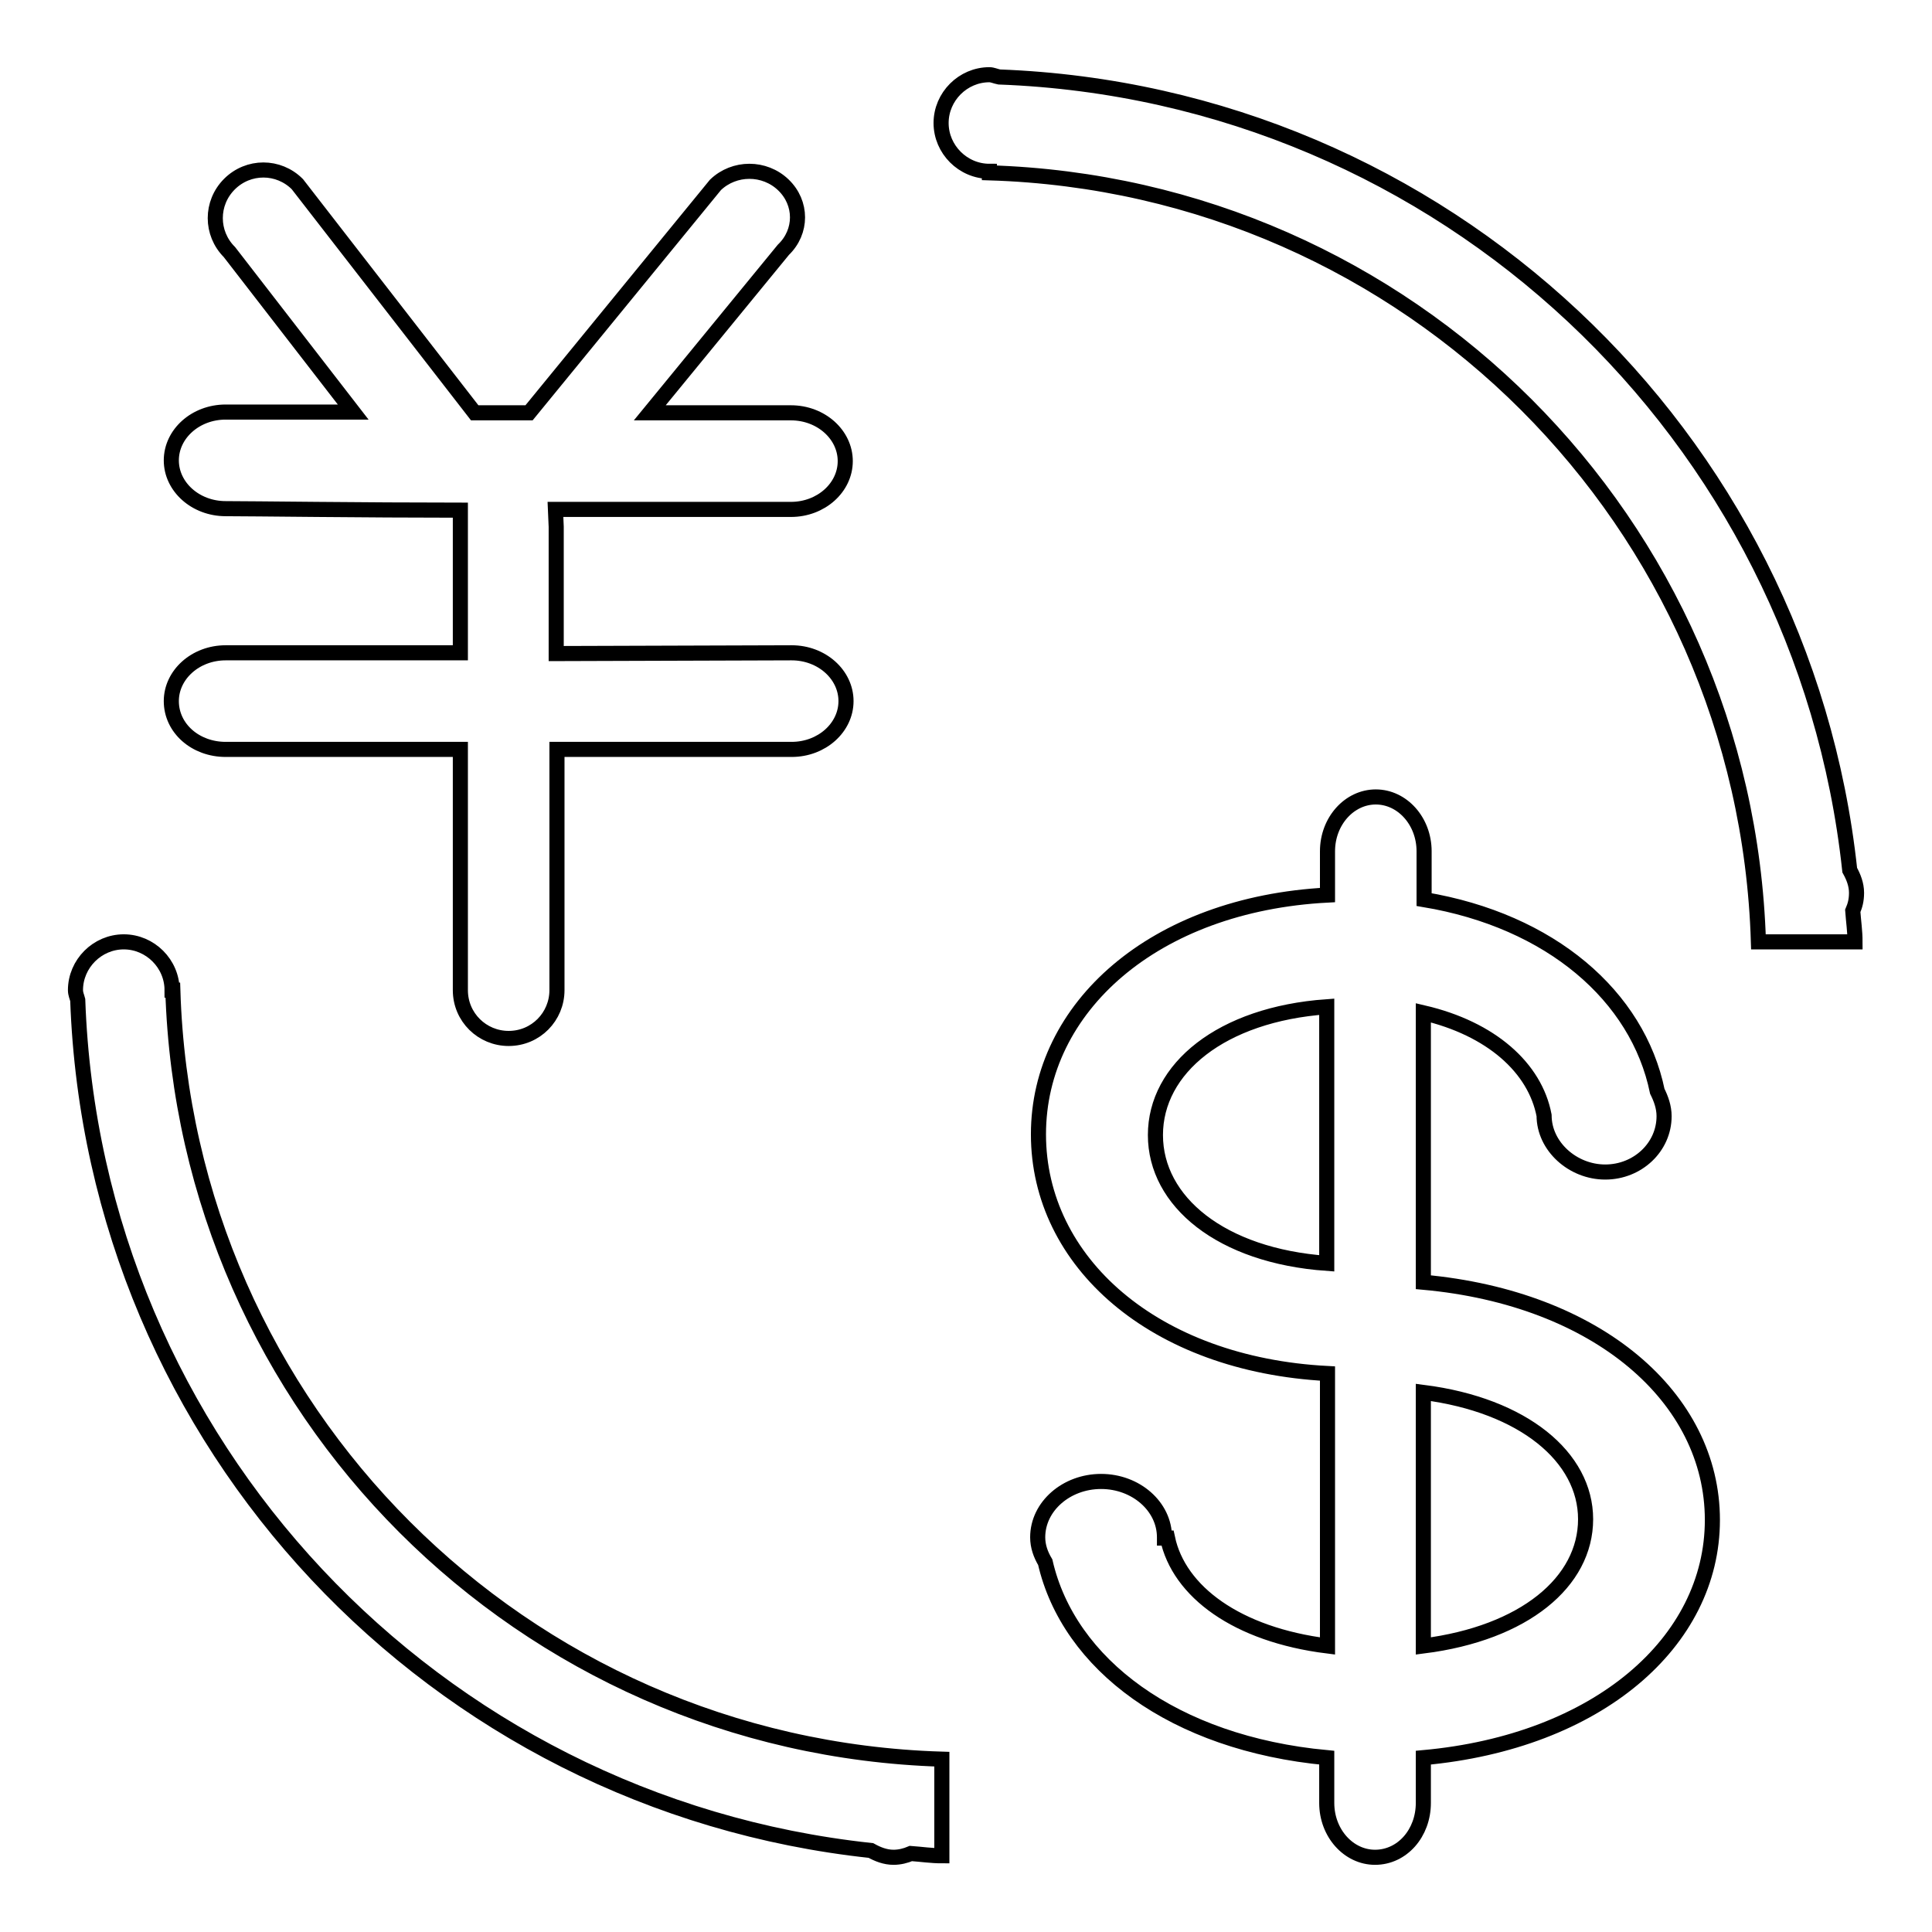 <?xml version="1.0" encoding="utf-8"?>
<!-- Svg Vector Icons : http://www.onlinewebfonts.com/icon -->
<!DOCTYPE svg PUBLIC "-//W3C//DTD SVG 1.1//EN" "http://www.w3.org/Graphics/SVG/1.1/DTD/svg11.dtd">
<svg version="1.1" xmlns="http://www.w3.org/2000/svg" xmlns:xlink="http://www.w3.org/1999/xlink" x="0px" y="0px" viewBox="0 0 256 256" enable-background="new 0 0 256 256" xml:space="preserve">
<g> <path stroke-width="2" fill-opacity="0" stroke="#000000"  d="M245.5,120.7c0.1,1.4,0.3,2.7,0.3,4.1h-12.8c-1.7-55.6-46.3-100.2-101.9-101.9v-0.2c-3.5,0-6.4-2.9-6.4-6.4 s2.9-6.4,6.4-6.4c0.4,0,0.8,0.2,1.3,0.3c58.8,2.2,106.5,47.4,112.7,105.1c0.5,0.9,0.9,1.9,0.9,3C246,119.3,245.8,120,245.5,120.7 L245.5,120.7z M104.9,86.5c4,0,7.2,2.9,7.2,6.4c0,3.5-3.2,6.4-7.2,6.4H73.8v31.9c0,3.5-2.8,6.4-6.4,6.4c0,0,0,0,0,0 c-3.5,0-6.4-2.8-6.4-6.4c0,0,0,0,0,0V99.3H29.9c-4,0-7.2-2.8-7.2-6.4c0-3.5,3.2-6.4,7.2-6.4H61V67.6c-12.5,0-27.7-0.2-31.1-0.2 c-4,0-7.2-2.9-7.2-6.4c0-3.5,3.2-6.4,7.2-6.4h16.9L30.4,33.4c-2.5-2.5-2.5-6.5,0-9c0,0,0,0,0,0c2.5-2.5,6.5-2.5,9,0c0,0,0,0,0,0 l23.5,30.3h7.2l24.7-30.2c2.5-2.4,6.5-2.4,9,0c2.5,2.4,2.5,6.2,0,8.6L86.1,54.7h18.7c4,0,7.2,2.9,7.2,6.4c0,3.5-3.2,6.4-7.2,6.4 c-2.6,0-17.1,0-31.2,0l0.1,2.3v16.8L104.9,86.5L104.9,86.5z M22.9,131.2c1.7,55.6,46.3,100.2,101.9,101.9v12.8 c-1.4,0-2.7-0.2-4.1-0.3c-0.7,0.3-1.5,0.5-2.3,0.5c-1.1,0-2.1-0.4-3-0.9c-57.8-6.2-103-53.8-105.1-112.7c-0.1-0.4-0.3-0.8-0.3-1.3 c0-3.5,2.9-6.4,6.4-6.4s6.4,2.9,6.4,6.4H22.9L22.9,131.2z M137.6,150.3c0-16.8,15.3-30.5,38.3-31.7v-5.8c0-4,2.9-7.2,6.4-7.2 c3.5,0,6.4,3.2,6.4,7.2v6.4c16.8,2.8,28.3,12.8,30.9,25.4c0.5,1,0.9,2.1,0.9,3.3c0,4.1-3.5,7.4-7.8,7.4c-4.3,0-8.1-3.4-8.1-7.5 c0-0.1,0,0.1,0,0c-1.2-6.3-7-11.5-16-13.6v35.7c23.1,2.1,38.3,15.3,38.3,31.5c0,16.2-15.2,29.4-38.3,31.5v6c0,4-2.8,7.2-6.4,7.2 c-3.5,0-6.4-3.2-6.4-7.2v-6c-20.3-1.9-34.2-12.4-37.3-25.9c-0.6-1-1-2.1-1-3.3c0-4.1,3.8-7.4,8.4-7.4s8.4,3.3,8.4,7.4 c0,0.1,0,0.1,0,0.1h0.4c1.5,7.1,9.2,12.8,21.2,14.3V182C152.9,180.8,137.6,167.2,137.6,150.3L137.6,150.3z M175.8,133.4 c-14,1-22.7,8.2-22.7,17c0,8.8,8.7,16,22.7,17V133.4z M188.6,218.1c13.4-1.7,21.5-8.5,21.5-16.8c0-8.2-8.2-15.1-21.5-16.8V218.1z" /></g>
</svg>